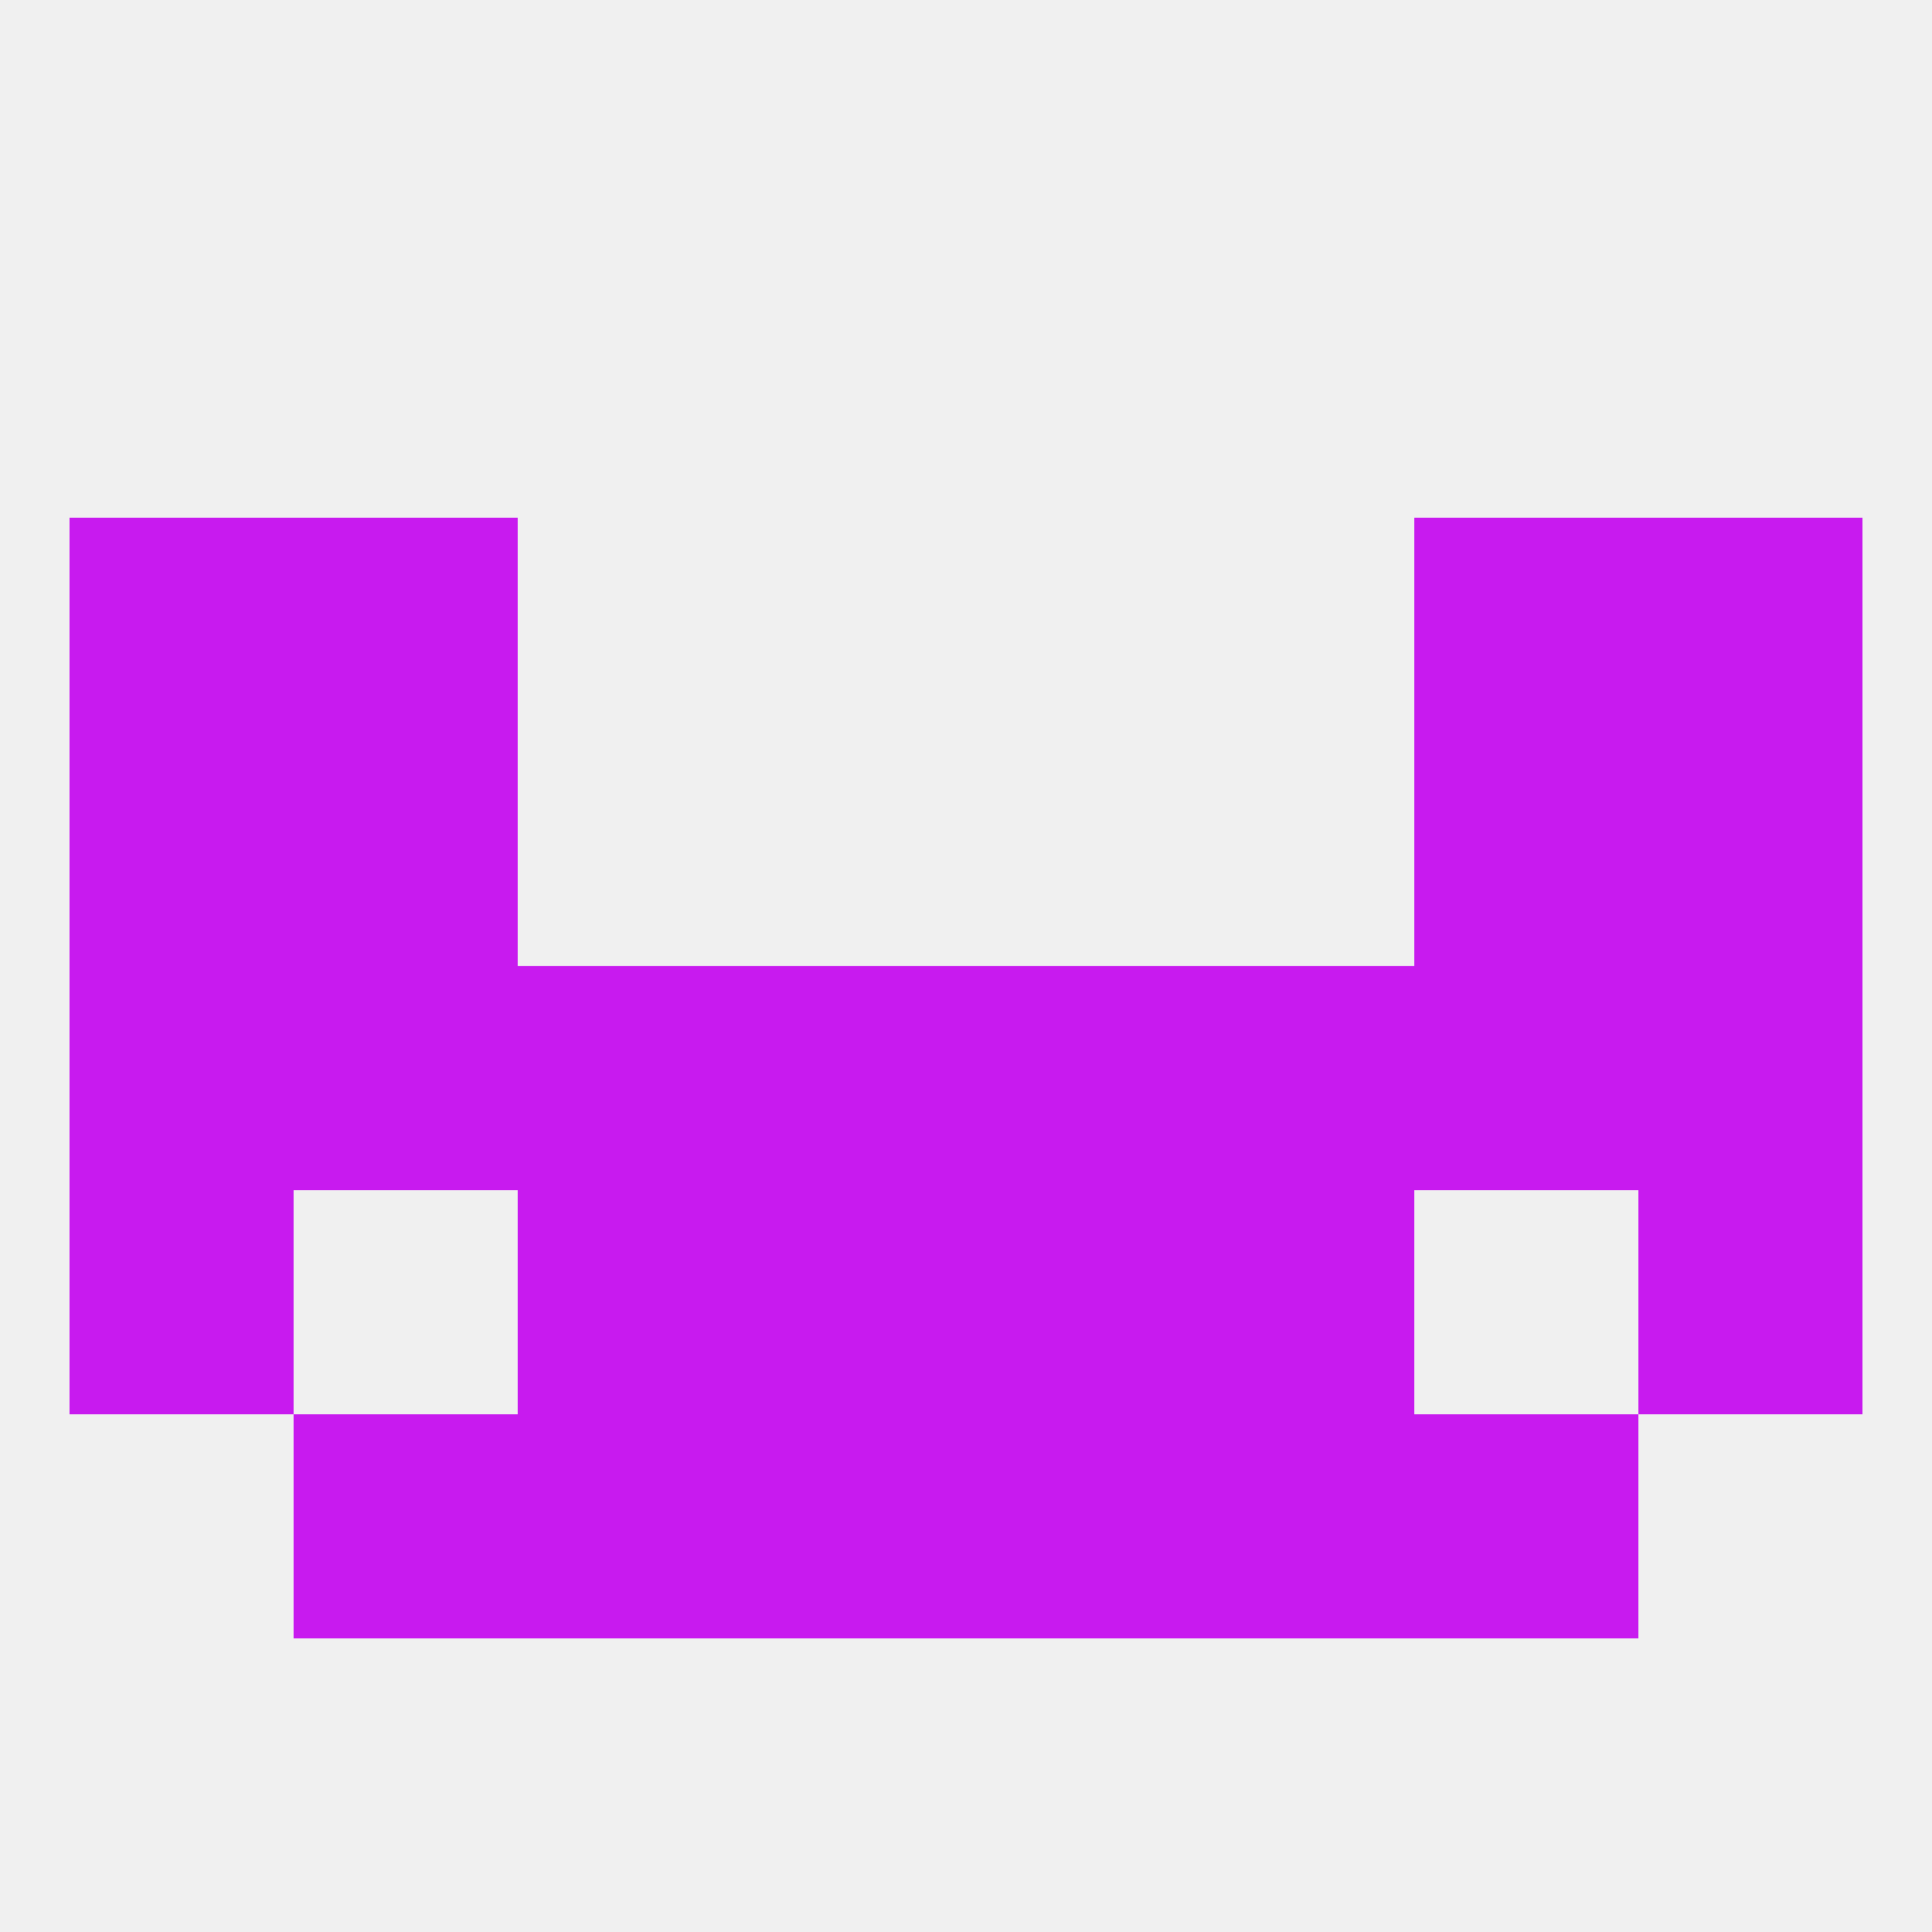 
<!--   <?xml version="1.0"?> -->
<svg version="1.1" baseprofile="full" xmlns="http://www.w3.org/2000/svg" xmlns:xlink="http://www.w3.org/1999/xlink" xmlns:ev="http://www.w3.org/2001/xml-events" width="250" height="250" viewBox="0 0 250 250" >
	<rect width="100%" height="100%" fill="rgba(240,240,240,255)"/>

	<rect x="125" y="125" width="29" height="29" fill="rgba(200,26,239,255)"/>
	<rect x="67" y="125" width="29" height="29" fill="rgba(200,26,239,255)"/>
	<rect x="212" y="125" width="29" height="29" fill="rgba(200,26,239,255)"/>
	<rect x="96" y="125" width="29" height="29" fill="rgba(200,26,239,255)"/>
	<rect x="154" y="125" width="29" height="29" fill="rgba(200,26,239,255)"/>
	<rect x="38" y="125" width="29" height="29" fill="rgba(200,26,239,255)"/>
	<rect x="183" y="125" width="29" height="29" fill="rgba(200,26,239,255)"/>
	<rect x="9" y="125" width="29" height="29" fill="rgba(200,26,239,255)"/>
	<rect x="125" y="154" width="29" height="29" fill="rgba(200,26,239,255)"/>
	<rect x="9" y="154" width="29" height="29" fill="rgba(200,26,239,255)"/>
	<rect x="212" y="154" width="29" height="29" fill="rgba(200,26,239,255)"/>
	<rect x="67" y="154" width="29" height="29" fill="rgba(200,26,239,255)"/>
	<rect x="154" y="154" width="29" height="29" fill="rgba(200,26,239,255)"/>
	<rect x="96" y="154" width="29" height="29" fill="rgba(200,26,239,255)"/>
	<rect x="96" y="183" width="29" height="29" fill="rgba(200,26,239,255)"/>
	<rect x="125" y="183" width="29" height="29" fill="rgba(200,26,239,255)"/>
	<rect x="67" y="183" width="29" height="29" fill="rgba(200,26,239,255)"/>
	<rect x="154" y="183" width="29" height="29" fill="rgba(200,26,239,255)"/>
	<rect x="38" y="183" width="29" height="29" fill="rgba(200,26,239,255)"/>
	<rect x="183" y="183" width="29" height="29" fill="rgba(200,26,239,255)"/>
	<rect x="38" y="96" width="29" height="29" fill="rgba(200,26,239,255)"/>
	<rect x="183" y="96" width="29" height="29" fill="rgba(200,26,239,255)"/>
	<rect x="9" y="96" width="29" height="29" fill="rgba(200,26,239,255)"/>
	<rect x="212" y="96" width="29" height="29" fill="rgba(200,26,239,255)"/>
	<rect x="38" y="67" width="29" height="29" fill="rgba(200,26,239,255)"/>
	<rect x="183" y="67" width="29" height="29" fill="rgba(200,26,239,255)"/>
	<rect x="9" y="67" width="29" height="29" fill="rgba(200,26,239,255)"/>
	<rect x="212" y="67" width="29" height="29" fill="rgba(200,26,239,255)"/>
</svg>